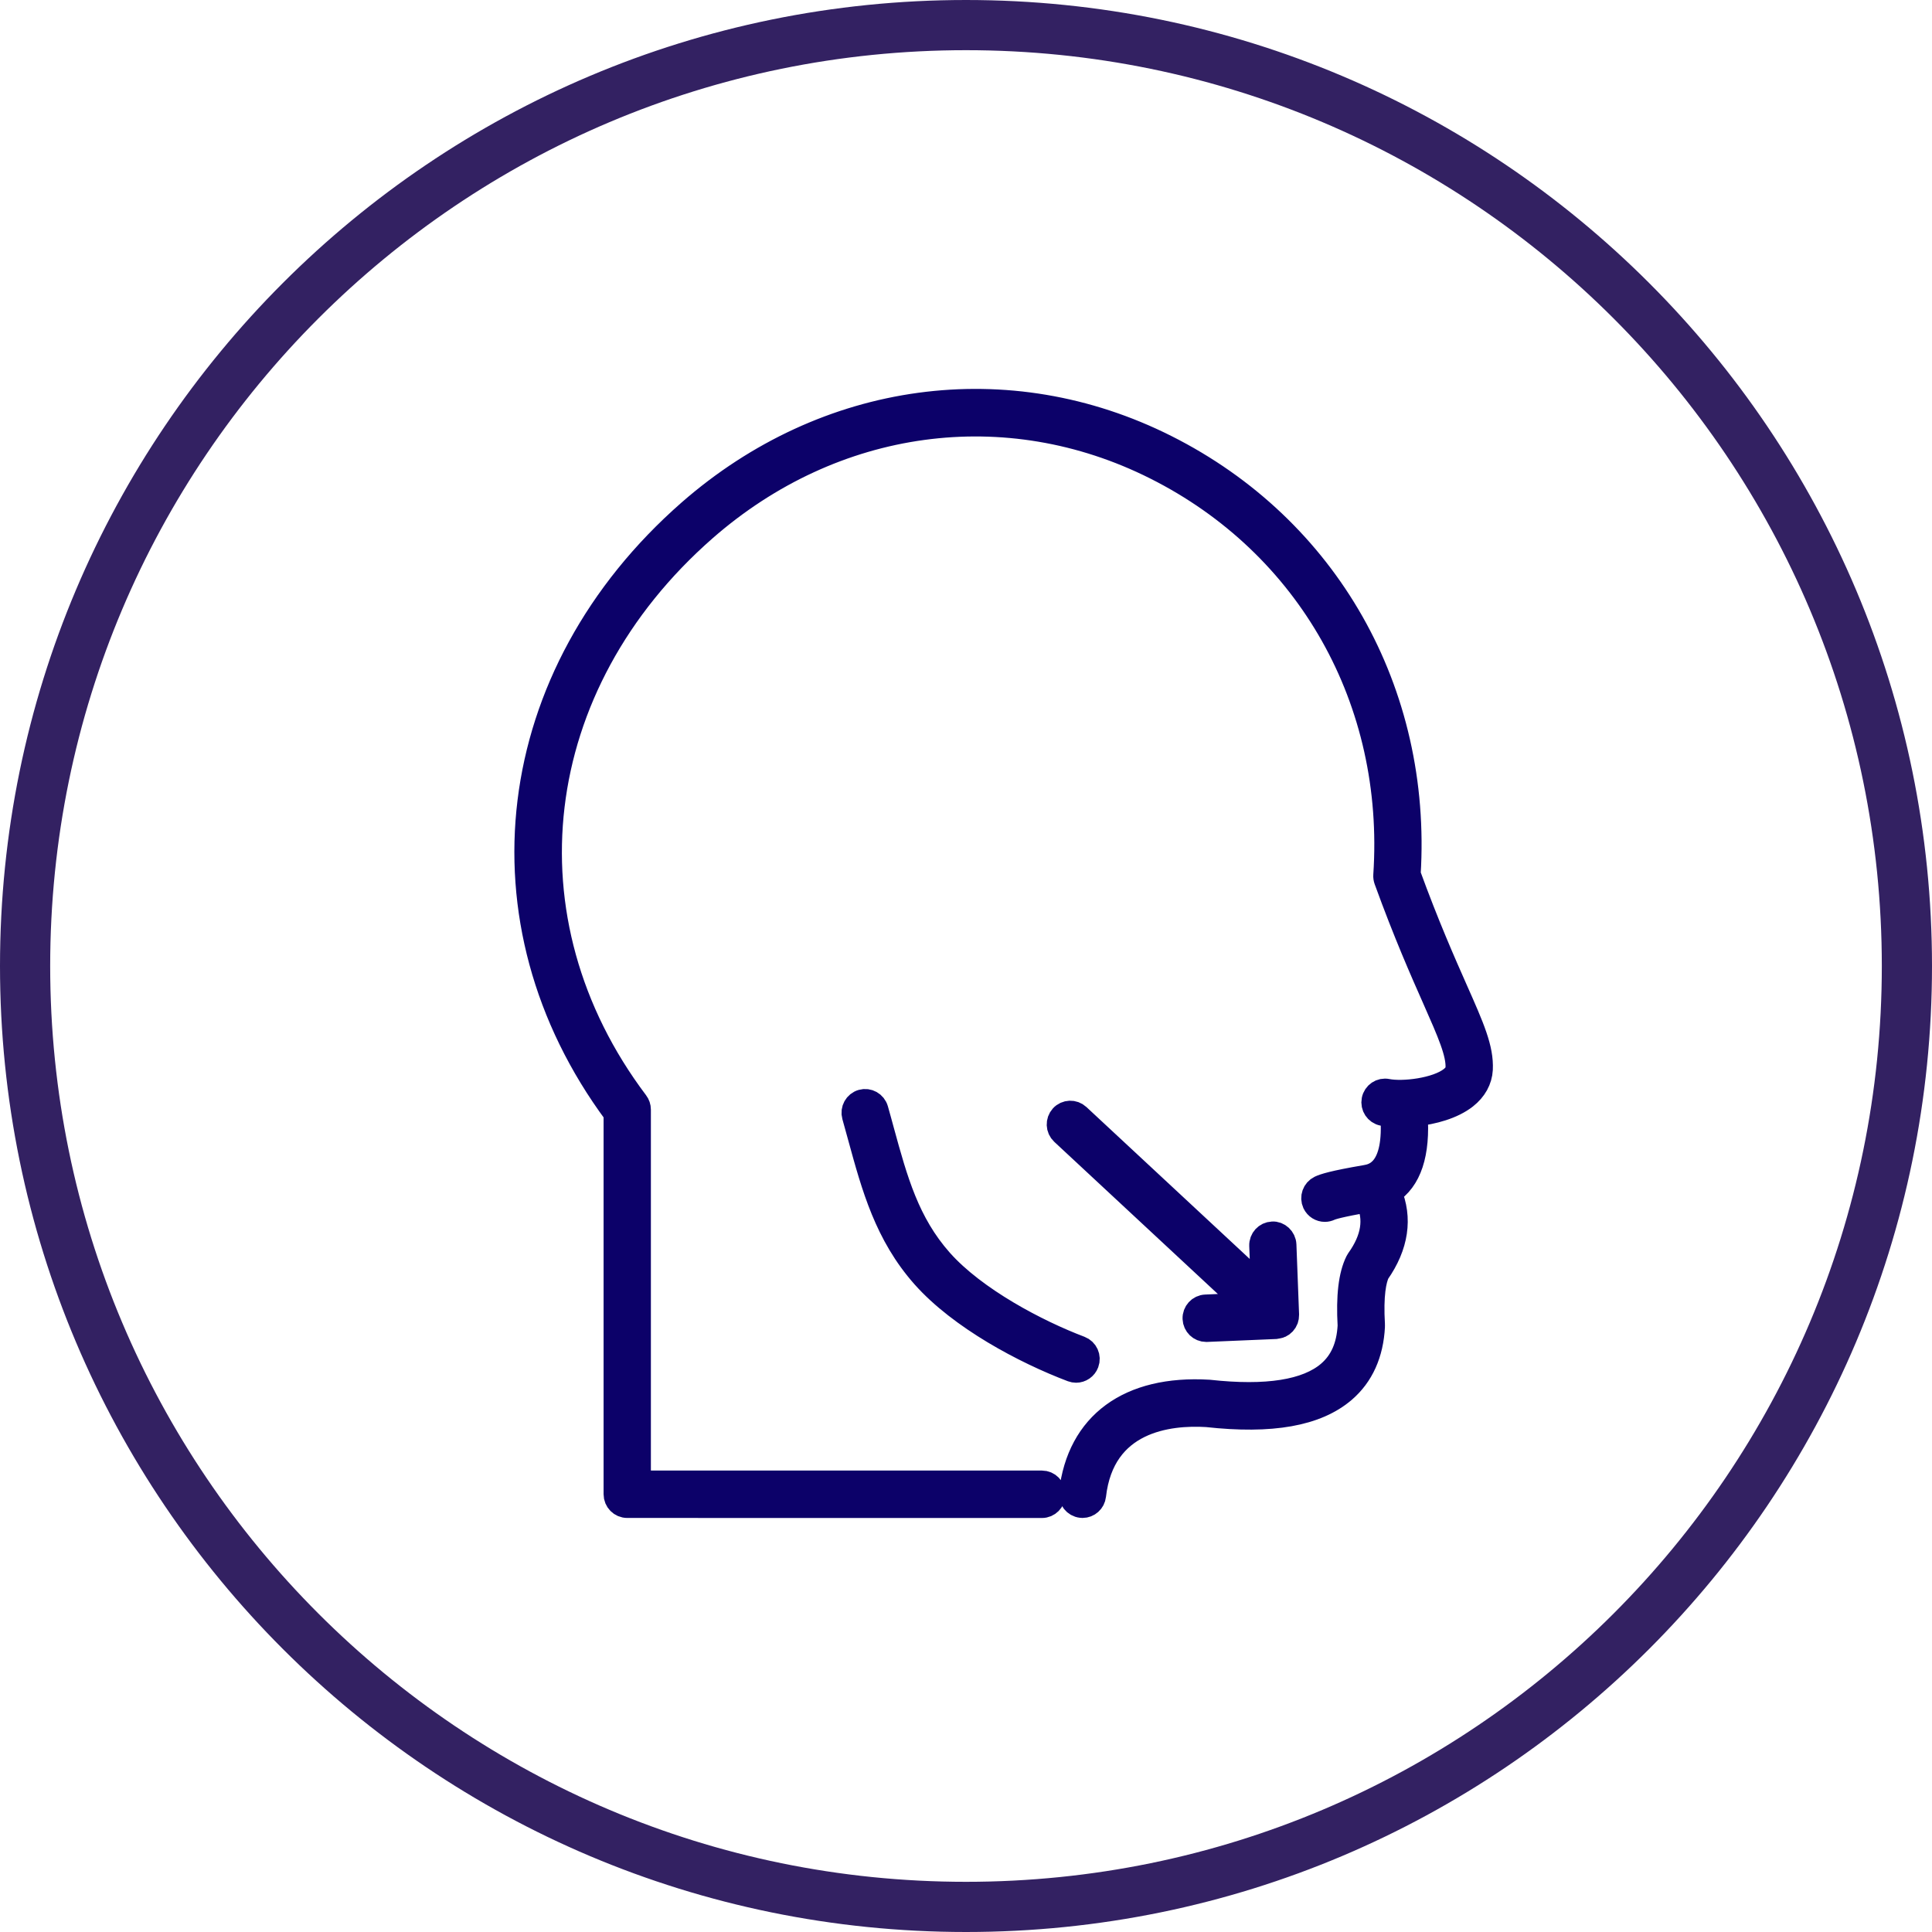 <svg xmlns="http://www.w3.org/2000/svg" fill="none" viewBox="0 0 77 77" height="77" width="77">
<path stroke-width="2" stroke="#332162" d="M38.5 76C59.211 76 76 59.211 76 38.5C76 17.789 59.211 1 38.5 1C17.789 1 1 17.789 1 38.5C1 59.211 17.789 76 38.5 76Z"></path>
<path stroke="#0C0169" fill="#0C0169" d="M58.997 42.62C58.974 43.038 58.766 43.413 58.395 43.705C57.883 44.107 57.111 44.317 56.397 44.394C56.51 45.974 56.164 47.022 55.364 47.519C55.804 48.549 55.643 49.645 54.889 50.719C54.758 51.002 54.626 51.593 54.698 52.81C54.7 52.826 54.7 52.843 54.698 52.858C54.643 53.944 54.256 54.802 53.55 55.41C52.461 56.345 50.678 56.662 48.101 56.377C46.571 56.284 43.926 56.58 43.582 59.602C43.557 59.83 43.366 59.998 43.144 59.998C43.127 59.998 43.11 59.996 43.093 59.994C42.851 59.967 42.676 59.745 42.705 59.501C43.017 56.76 45.012 55.299 48.175 55.488C50.485 55.743 52.095 55.486 52.976 54.73C53.493 54.286 53.768 53.665 53.811 52.835C53.745 51.661 53.843 50.83 54.111 50.289C54.122 50.268 54.135 50.247 54.147 50.228C54.753 49.379 54.878 48.588 54.525 47.817C53.359 48.018 53.063 48.119 52.991 48.154C52.931 48.182 52.866 48.198 52.802 48.198C52.637 48.198 52.478 48.104 52.402 47.943C52.3 47.722 52.393 47.456 52.614 47.349C52.781 47.27 53.135 47.152 54.432 46.93C54.749 46.875 55.688 46.701 55.51 44.416C55.364 44.407 55.23 44.392 55.114 44.371C54.874 44.323 54.718 44.088 54.766 43.847C54.813 43.606 55.046 43.447 55.285 43.497C55.908 43.621 57.258 43.466 57.849 43.002C58.099 42.805 58.107 42.631 58.111 42.574C58.141 41.966 57.783 41.157 57.192 39.819C56.702 38.712 56.031 37.198 55.258 35.069C55.237 35.01 55.228 34.948 55.232 34.885C55.698 27.931 52.186 21.697 46.063 18.622C40.112 15.632 33.218 16.572 28.07 21.078C20.996 27.277 19.875 36.684 25.35 43.952C25.409 44.029 25.441 44.124 25.441 44.222V59.109H41.527C41.769 59.109 41.966 59.308 41.966 59.555C41.966 59.801 41.769 60 41.527 60L24.998 59.998C24.753 59.998 24.556 59.799 24.556 59.553V44.371C18.889 36.728 20.087 26.893 27.494 20.403C32.919 15.659 40.184 14.668 46.459 17.823C52.877 21.049 56.573 27.568 56.12 34.849C56.87 36.904 57.522 38.376 57.999 39.454C58.67 40.966 59.037 41.798 58.997 42.62ZM37.481 50.258C36.148 48.754 35.68 47.047 35.138 45.068C35.062 44.791 34.987 44.51 34.905 44.225C34.837 43.988 34.593 43.853 34.36 43.919C34.125 43.986 33.988 44.233 34.055 44.47C34.134 44.751 34.212 45.03 34.286 45.305C34.833 47.305 35.35 49.192 36.82 50.853C38.292 52.51 40.839 53.864 42.735 54.581C42.786 54.6 42.837 54.609 42.888 54.609C43.066 54.609 43.235 54.498 43.301 54.319C43.388 54.087 43.271 53.831 43.044 53.745C41.331 53.097 38.845 51.795 37.481 50.258ZM42.333 44.512C42.169 44.694 42.18 44.975 42.358 45.141L49.754 52.021L48.053 52.094C47.809 52.103 47.62 52.312 47.631 52.556C47.641 52.795 47.836 52.983 48.072 52.983H48.091L50.855 52.866C50.885 52.864 50.91 52.852 50.94 52.845C50.965 52.839 50.993 52.837 51.016 52.826C51.124 52.776 51.207 52.686 51.249 52.573C51.266 52.524 51.273 52.474 51.273 52.422C51.273 52.415 51.277 52.409 51.275 52.403V52.401L51.169 49.612C51.16 49.366 50.94 49.165 50.713 49.184C50.468 49.194 50.279 49.4 50.288 49.647L50.355 51.367L42.959 44.487C42.779 44.321 42.5 44.33 42.333 44.512Z"></path>
</svg>
